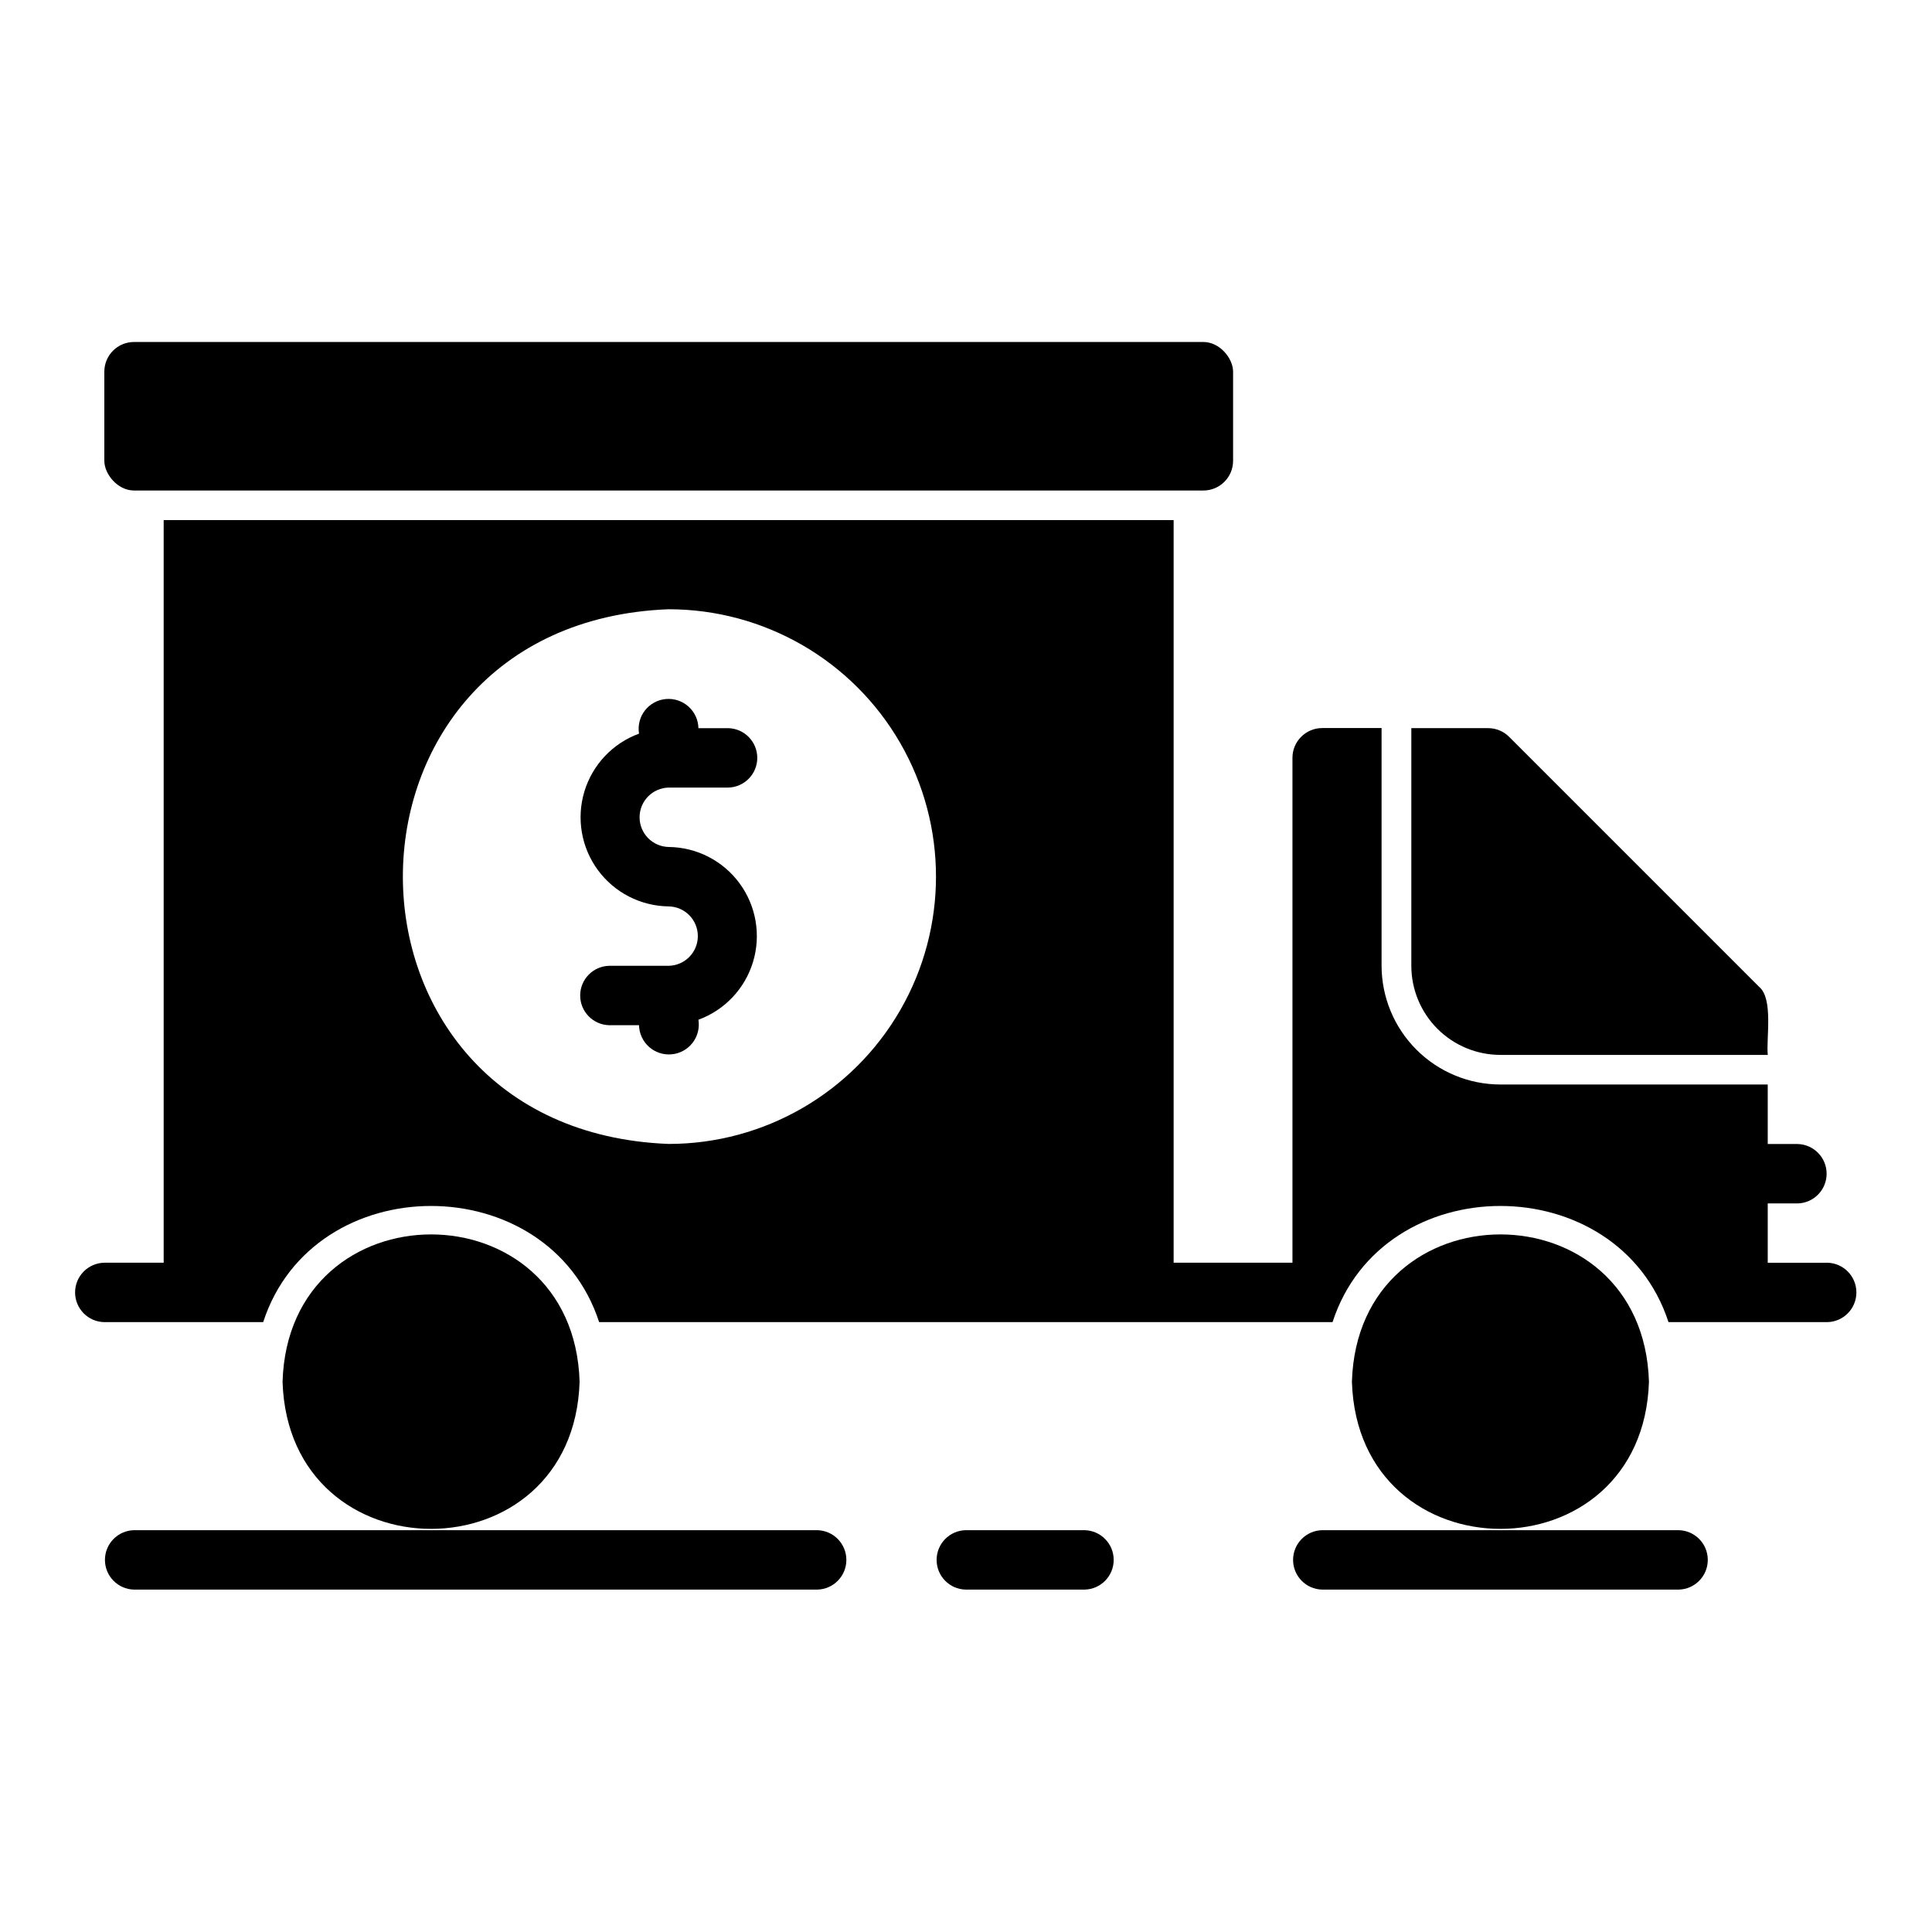 <?xml version="1.0" encoding="UTF-8"?>
<!-- Uploaded to: SVG Repo, www.svgrepo.com, Generator: SVG Repo Mixer Tools -->
<svg fill="#000000" width="800px" height="800px" version="1.1" viewBox="144 144 512 512" xmlns="http://www.w3.org/2000/svg">
 <g>
  <path d="m179.52 234.63h283.39c4.348 0 7.871 4.348 7.871 7.871v23.617c0 4.348-3.523 7.871-7.871 7.871h-283.39c-4.348 0-7.871-4.348-7.871-7.871v-23.617c0-4.348 3.523-7.871 7.871-7.871z"/>
  <path d="m628.21 478.64h-15.742v-15.719h7.887c4.285-0.086 7.719-3.582 7.719-7.871 0-4.289-3.434-7.789-7.719-7.875h-7.887v-15.77h-70.848c-8.348-0.008-16.352-3.332-22.254-9.234-5.902-5.902-9.223-13.906-9.234-22.254v-62.977h-15.742l-0.004 0.004c-4.34 0.012-7.859 3.527-7.871 7.871v133.82h-31.488v-196.8h-267.65v196.8h-15.742c-4.293 0.078-7.734 3.578-7.734 7.871s3.441 7.797 7.734 7.871h42.113c13.355-41.078 75.656-41.012 89.031 0h194.36c13.355-41.078 75.656-41.012 89.031 0h42.035c4.305-0.062 7.758-3.566 7.758-7.871 0-4.301-3.453-7.809-7.758-7.871zm-307.01-173.18c25.312 0 48.699 13.504 61.355 35.422 12.656 21.922 12.656 48.93 0 70.848-12.656 21.922-36.043 35.426-61.355 35.426-93.914-3.621-93.914-138.07 0-141.7z"/>
  <path d="m541.63 423.56h70.848c-0.457-4.301 1.539-14.906-2.305-18.051l-66.238-66.238h0.004c-1.477-1.477-3.481-2.305-5.566-2.305h-20.355v62.977c0 6.262 2.488 12.27 6.914 16.699 4.43 4.43 10.438 6.918 16.699 6.918z"/>
  <path d="m580.99 510.15c-1.598-52.016-77.113-52.027-78.719 0 1.594 52.016 77.109 52.027 78.719 0z"/>
  <path d="m297.6 510.15c-1.605-52.027-77.121-52.016-78.719 0 1.605 52.027 77.121 52.016 78.719 0z"/>
  <path d="m179.52 565.26h181.06c4.285-0.086 7.715-3.586 7.715-7.871 0-4.289-3.43-7.789-7.715-7.875h-181.05c-4.289 0.086-7.719 3.586-7.719 7.875 0 4.285 3.43 7.785 7.715 7.871z"/>
  <path d="m431.42 565.26c4.289-0.082 7.719-3.582 7.719-7.871 0-4.289-3.43-7.789-7.719-7.875h-31.488c-4.285 0.086-7.719 3.586-7.719 7.875 0 4.289 3.43 7.789 7.719 7.871z"/>
  <path d="m494.4 565.26h94.465c4.285-0.086 7.715-3.586 7.715-7.871 0-4.289-3.43-7.789-7.715-7.875h-94.465c-4.289 0.086-7.719 3.586-7.719 7.875 0 4.289 3.43 7.789 7.719 7.871z"/>
  <path d="m329.09 414.24c6.973-2.555 12.336-8.242 14.48-15.352 2.141-7.109 0.816-14.812-3.578-20.797s-11.348-9.551-18.773-9.633c-4.289-0.082-7.723-3.582-7.723-7.871 0.004-4.289 3.434-7.789 7.723-7.871h15.742c4.289-0.086 7.723-3.586 7.723-7.875-0.004-4.289-3.434-7.785-7.723-7.871h-7.871c-0.047-2.195-1.008-4.277-2.648-5.738-1.641-1.465-3.812-2.18-6-1.98-2.191 0.203-4.195 1.305-5.543 3.043-1.344 1.738-1.906 3.957-1.551 6.129-6.973 2.555-12.34 8.238-14.484 15.348s-0.816 14.816 3.578 20.801c4.394 5.984 11.352 9.551 18.777 9.633 4.285 0.086 7.715 3.582 7.715 7.871 0 4.285-3.43 7.785-7.715 7.871h-15.746c-4.285 0.082-7.719 3.582-7.719 7.871 0 4.289 3.434 7.789 7.719 7.875h7.875c0.047 2.195 1.008 4.273 2.644 5.734 1.641 1.465 3.816 2.18 6.004 1.977 2.188-0.199 4.191-1.301 5.539-3.039 1.344-1.738 1.906-3.957 1.555-6.125z"/>
 </g>
</svg>